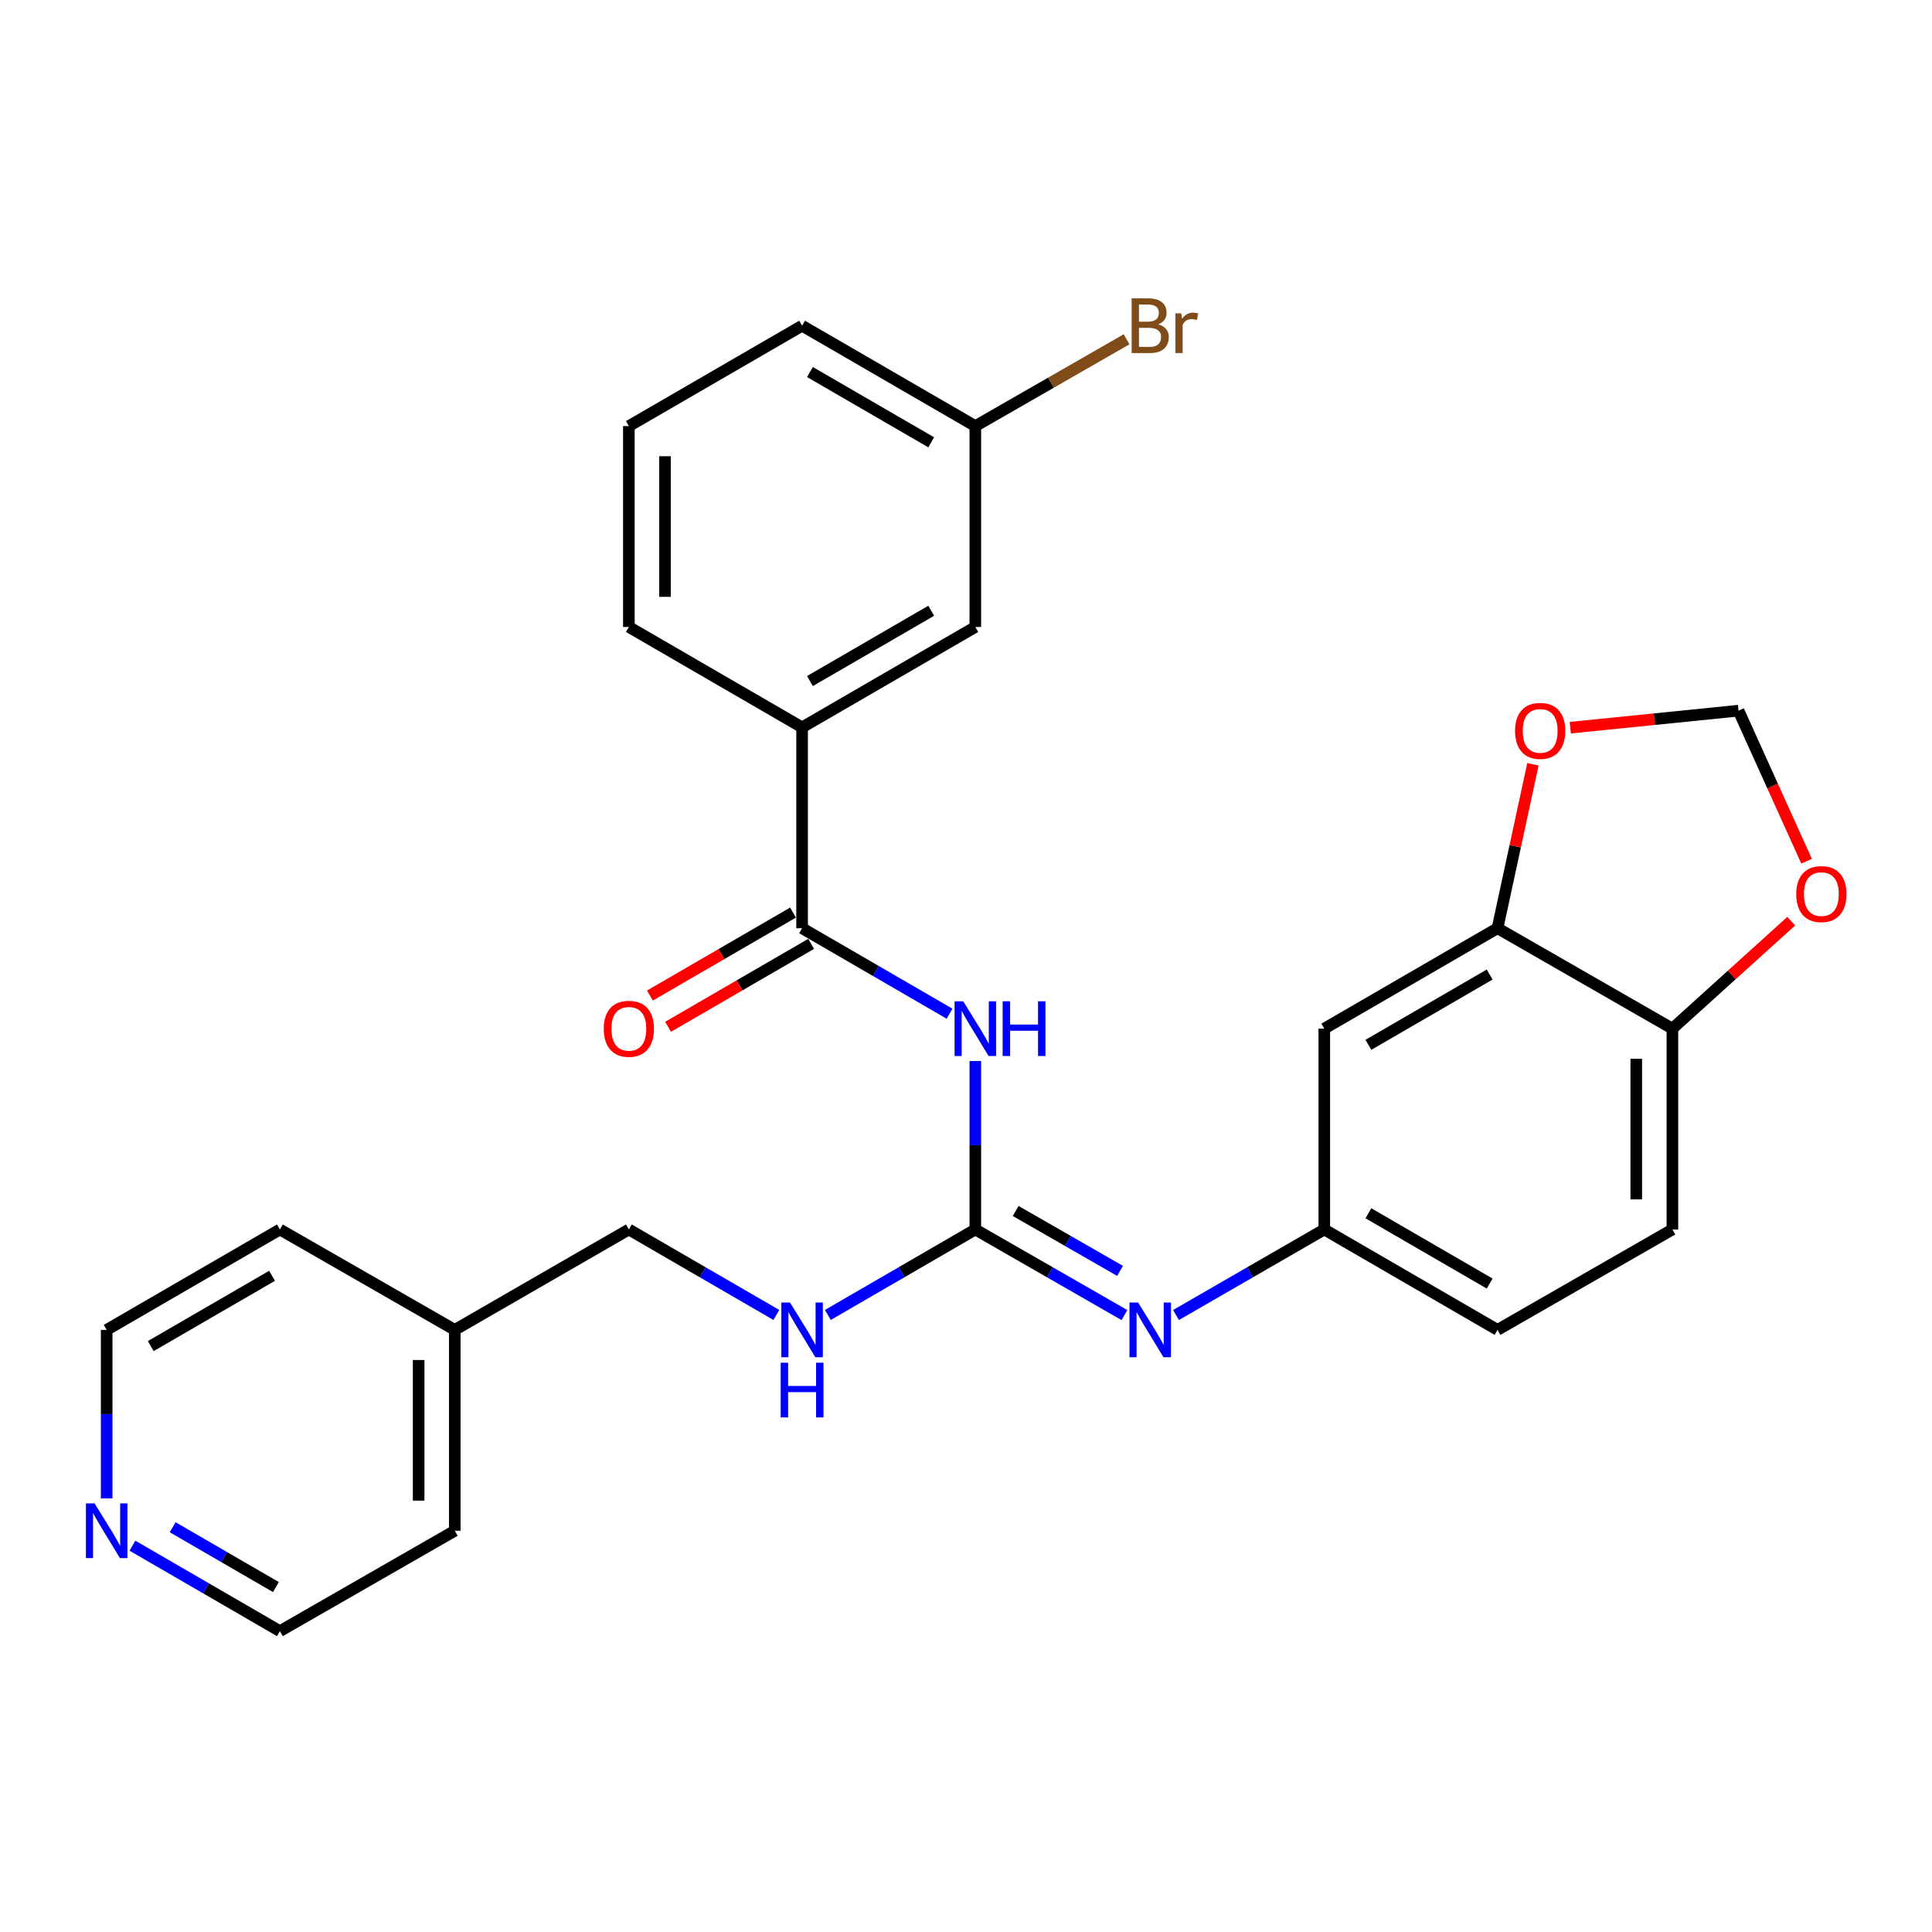 <?xml version='1.0' encoding='iso-8859-1'?>
<svg version='1.1' baseProfile='full'
              xmlns='http://www.w3.org/2000/svg'
                      xmlns:rdkit='http://www.rdkit.org/xml'
                      xmlns:xlink='http://www.w3.org/1999/xlink'
                  xml:space='preserve'
width='1000px' height='1000px' viewBox='0 0 1000 1000'>
<!-- END OF HEADER -->
<rect style='opacity:1.0;fill:#FFFFFF;stroke:none' width='1000' height='1000' x='0' y='0'> </rect>
<path class='bond-0' d='M 504.824,549.182 L 504.824,592.778' style='fill:none;fill-rule:evenodd;stroke:#0000FF;stroke-width:6px;stroke-linecap:butt;stroke-linejoin:miter;stroke-opacity:1' />
<path class='bond-0' d='M 504.824,592.778 L 504.824,636.375' style='fill:none;fill-rule:evenodd;stroke:#000000;stroke-width:6px;stroke-linecap:butt;stroke-linejoin:miter;stroke-opacity:1' />
<path class='bond-1' d='M 491.493,524.695 L 453.327,502.569' style='fill:none;fill-rule:evenodd;stroke:#0000FF;stroke-width:6px;stroke-linecap:butt;stroke-linejoin:miter;stroke-opacity:1' />
<path class='bond-1' d='M 453.327,502.569 L 415.162,480.442' style='fill:none;fill-rule:evenodd;stroke:#000000;stroke-width:6px;stroke-linecap:butt;stroke-linejoin:miter;stroke-opacity:1' />
<path class='bond-2' d='M 504.824,636.375 L 543.412,658.528' style='fill:none;fill-rule:evenodd;stroke:#000000;stroke-width:6px;stroke-linecap:butt;stroke-linejoin:miter;stroke-opacity:1' />
<path class='bond-2' d='M 543.412,658.528 L 581.999,680.681' style='fill:none;fill-rule:evenodd;stroke:#0000FF;stroke-width:6px;stroke-linecap:butt;stroke-linejoin:miter;stroke-opacity:1' />
<path class='bond-2' d='M 525.714,626.798 L 552.725,642.306' style='fill:none;fill-rule:evenodd;stroke:#000000;stroke-width:6px;stroke-linecap:butt;stroke-linejoin:miter;stroke-opacity:1' />
<path class='bond-2' d='M 552.725,642.306 L 579.736,657.813' style='fill:none;fill-rule:evenodd;stroke:#0000FF;stroke-width:6px;stroke-linecap:butt;stroke-linejoin:miter;stroke-opacity:1' />
<path class='bond-7' d='M 504.824,636.375 L 466.658,658.497' style='fill:none;fill-rule:evenodd;stroke:#000000;stroke-width:6px;stroke-linecap:butt;stroke-linejoin:miter;stroke-opacity:1' />
<path class='bond-7' d='M 466.658,658.497 L 428.492,680.618' style='fill:none;fill-rule:evenodd;stroke:#0000FF;stroke-width:6px;stroke-linecap:butt;stroke-linejoin:miter;stroke-opacity:1' />
<path class='bond-4' d='M 415.162,480.442 L 415.162,376.491' style='fill:none;fill-rule:evenodd;stroke:#000000;stroke-width:6px;stroke-linecap:butt;stroke-linejoin:miter;stroke-opacity:1' />
<path class='bond-12' d='M 410.471,472.351 L 373.435,493.822' style='fill:none;fill-rule:evenodd;stroke:#000000;stroke-width:6px;stroke-linecap:butt;stroke-linejoin:miter;stroke-opacity:1' />
<path class='bond-12' d='M 373.435,493.822 L 336.399,515.293' style='fill:none;fill-rule:evenodd;stroke:#FF0000;stroke-width:6px;stroke-linecap:butt;stroke-linejoin:miter;stroke-opacity:1' />
<path class='bond-12' d='M 419.852,488.534 L 382.817,510.005' style='fill:none;fill-rule:evenodd;stroke:#000000;stroke-width:6px;stroke-linecap:butt;stroke-linejoin:miter;stroke-opacity:1' />
<path class='bond-12' d='M 382.817,510.005 L 345.781,531.476' style='fill:none;fill-rule:evenodd;stroke:#FF0000;stroke-width:6px;stroke-linecap:butt;stroke-linejoin:miter;stroke-opacity:1' />
<path class='bond-8' d='M 608.689,680.65 L 647.069,658.513' style='fill:none;fill-rule:evenodd;stroke:#0000FF;stroke-width:6px;stroke-linecap:butt;stroke-linejoin:miter;stroke-opacity:1' />
<path class='bond-8' d='M 647.069,658.513 L 685.448,636.375' style='fill:none;fill-rule:evenodd;stroke:#000000;stroke-width:6px;stroke-linecap:butt;stroke-linejoin:miter;stroke-opacity:1' />
<path class='bond-3' d='M 775.11,480.442 L 685.448,532.423' style='fill:none;fill-rule:evenodd;stroke:#000000;stroke-width:6px;stroke-linecap:butt;stroke-linejoin:miter;stroke-opacity:1' />
<path class='bond-3' d='M 771.043,504.422 L 708.279,540.809' style='fill:none;fill-rule:evenodd;stroke:#000000;stroke-width:6px;stroke-linecap:butt;stroke-linejoin:miter;stroke-opacity:1' />
<path class='bond-9' d='M 775.11,480.442 L 784.275,438.022' style='fill:none;fill-rule:evenodd;stroke:#000000;stroke-width:6px;stroke-linecap:butt;stroke-linejoin:miter;stroke-opacity:1' />
<path class='bond-9' d='M 784.275,438.022 L 793.44,395.601' style='fill:none;fill-rule:evenodd;stroke:#FF0000;stroke-width:6px;stroke-linecap:butt;stroke-linejoin:miter;stroke-opacity:1' />
<path class='bond-30' d='M 775.11,480.442 L 865.635,532.423' style='fill:none;fill-rule:evenodd;stroke:#000000;stroke-width:6px;stroke-linecap:butt;stroke-linejoin:miter;stroke-opacity:1' />
<path class='bond-13' d='M 415.162,376.491 L 504.824,324.52' style='fill:none;fill-rule:evenodd;stroke:#000000;stroke-width:6px;stroke-linecap:butt;stroke-linejoin:miter;stroke-opacity:1' />
<path class='bond-13' d='M 419.231,352.512 L 481.994,316.132' style='fill:none;fill-rule:evenodd;stroke:#000000;stroke-width:6px;stroke-linecap:butt;stroke-linejoin:miter;stroke-opacity:1' />
<path class='bond-21' d='M 415.162,376.491 L 325.499,324.52' style='fill:none;fill-rule:evenodd;stroke:#000000;stroke-width:6px;stroke-linecap:butt;stroke-linejoin:miter;stroke-opacity:1' />
<path class='bond-5' d='M 685.448,532.423 L 685.448,636.375' style='fill:none;fill-rule:evenodd;stroke:#000000;stroke-width:6px;stroke-linecap:butt;stroke-linejoin:miter;stroke-opacity:1' />
<path class='bond-6' d='M 865.635,532.423 L 865.635,636.375' style='fill:none;fill-rule:evenodd;stroke:#000000;stroke-width:6px;stroke-linecap:butt;stroke-linejoin:miter;stroke-opacity:1' />
<path class='bond-6' d='M 846.93,548.016 L 846.93,620.782' style='fill:none;fill-rule:evenodd;stroke:#000000;stroke-width:6px;stroke-linecap:butt;stroke-linejoin:miter;stroke-opacity:1' />
<path class='bond-10' d='M 865.635,532.423 L 896.385,504.612' style='fill:none;fill-rule:evenodd;stroke:#000000;stroke-width:6px;stroke-linecap:butt;stroke-linejoin:miter;stroke-opacity:1' />
<path class='bond-10' d='M 896.385,504.612 L 927.135,476.801' style='fill:none;fill-rule:evenodd;stroke:#FF0000;stroke-width:6px;stroke-linecap:butt;stroke-linejoin:miter;stroke-opacity:1' />
<path class='bond-18' d='M 401.831,680.618 L 363.665,658.497' style='fill:none;fill-rule:evenodd;stroke:#0000FF;stroke-width:6px;stroke-linecap:butt;stroke-linejoin:miter;stroke-opacity:1' />
<path class='bond-18' d='M 363.665,658.497 L 325.499,636.375' style='fill:none;fill-rule:evenodd;stroke:#000000;stroke-width:6px;stroke-linecap:butt;stroke-linejoin:miter;stroke-opacity:1' />
<path class='bond-17' d='M 685.448,636.375 L 775.11,688.345' style='fill:none;fill-rule:evenodd;stroke:#000000;stroke-width:6px;stroke-linecap:butt;stroke-linejoin:miter;stroke-opacity:1' />
<path class='bond-17' d='M 708.278,627.987 L 771.041,664.366' style='fill:none;fill-rule:evenodd;stroke:#000000;stroke-width:6px;stroke-linecap:butt;stroke-linejoin:miter;stroke-opacity:1' />
<path class='bond-11' d='M 812.773,376.649 L 856.315,372.242' style='fill:none;fill-rule:evenodd;stroke:#FF0000;stroke-width:6px;stroke-linecap:butt;stroke-linejoin:miter;stroke-opacity:1' />
<path class='bond-11' d='M 856.315,372.242 L 899.856,367.834' style='fill:none;fill-rule:evenodd;stroke:#000000;stroke-width:6px;stroke-linecap:butt;stroke-linejoin:miter;stroke-opacity:1' />
<path class='bond-31' d='M 935.085,445.77 L 917.47,406.802' style='fill:none;fill-rule:evenodd;stroke:#FF0000;stroke-width:6px;stroke-linecap:butt;stroke-linejoin:miter;stroke-opacity:1' />
<path class='bond-31' d='M 917.47,406.802 L 899.856,367.834' style='fill:none;fill-rule:evenodd;stroke:#000000;stroke-width:6px;stroke-linecap:butt;stroke-linejoin:miter;stroke-opacity:1' />
<path class='bond-16' d='M 504.824,324.52 L 504.824,220.548' style='fill:none;fill-rule:evenodd;stroke:#000000;stroke-width:6px;stroke-linecap:butt;stroke-linejoin:miter;stroke-opacity:1' />
<path class='bond-14' d='M 68.544,800.043 L 106.709,822.16' style='fill:none;fill-rule:evenodd;stroke:#0000FF;stroke-width:6px;stroke-linecap:butt;stroke-linejoin:miter;stroke-opacity:1' />
<path class='bond-14' d='M 106.709,822.16 L 144.875,844.278' style='fill:none;fill-rule:evenodd;stroke:#000000;stroke-width:6px;stroke-linecap:butt;stroke-linejoin:miter;stroke-opacity:1' />
<path class='bond-14' d='M 89.372,790.494 L 116.088,805.976' style='fill:none;fill-rule:evenodd;stroke:#0000FF;stroke-width:6px;stroke-linecap:butt;stroke-linejoin:miter;stroke-opacity:1' />
<path class='bond-14' d='M 116.088,805.976 L 142.805,821.458' style='fill:none;fill-rule:evenodd;stroke:#000000;stroke-width:6px;stroke-linecap:butt;stroke-linejoin:miter;stroke-opacity:1' />
<path class='bond-29' d='M 55.213,775.558 L 55.213,731.952' style='fill:none;fill-rule:evenodd;stroke:#0000FF;stroke-width:6px;stroke-linecap:butt;stroke-linejoin:miter;stroke-opacity:1' />
<path class='bond-29' d='M 55.213,731.952 L 55.213,688.345' style='fill:none;fill-rule:evenodd;stroke:#000000;stroke-width:6px;stroke-linecap:butt;stroke-linejoin:miter;stroke-opacity:1' />
<path class='bond-15' d='M 865.635,636.375 L 775.11,688.345' style='fill:none;fill-rule:evenodd;stroke:#000000;stroke-width:6px;stroke-linecap:butt;stroke-linejoin:miter;stroke-opacity:1' />
<path class='bond-19' d='M 504.824,220.548 L 543.972,198.078' style='fill:none;fill-rule:evenodd;stroke:#000000;stroke-width:6px;stroke-linecap:butt;stroke-linejoin:miter;stroke-opacity:1' />
<path class='bond-19' d='M 543.972,198.078 L 583.12,175.607' style='fill:none;fill-rule:evenodd;stroke:#7F4C19;stroke-width:6px;stroke-linecap:butt;stroke-linejoin:miter;stroke-opacity:1' />
<path class='bond-28' d='M 504.824,220.548 L 415.162,168.588' style='fill:none;fill-rule:evenodd;stroke:#000000;stroke-width:6px;stroke-linecap:butt;stroke-linejoin:miter;stroke-opacity:1' />
<path class='bond-28' d='M 481.996,228.938 L 419.232,192.566' style='fill:none;fill-rule:evenodd;stroke:#000000;stroke-width:6px;stroke-linecap:butt;stroke-linejoin:miter;stroke-opacity:1' />
<path class='bond-20' d='M 325.499,636.375 L 235.39,688.345' style='fill:none;fill-rule:evenodd;stroke:#000000;stroke-width:6px;stroke-linecap:butt;stroke-linejoin:miter;stroke-opacity:1' />
<path class='bond-26' d='M 235.39,688.345 L 144.875,636.375' style='fill:none;fill-rule:evenodd;stroke:#000000;stroke-width:6px;stroke-linecap:butt;stroke-linejoin:miter;stroke-opacity:1' />
<path class='bond-27' d='M 235.39,688.345 L 235.39,792.318' style='fill:none;fill-rule:evenodd;stroke:#000000;stroke-width:6px;stroke-linecap:butt;stroke-linejoin:miter;stroke-opacity:1' />
<path class='bond-27' d='M 216.684,703.941 L 216.684,776.722' style='fill:none;fill-rule:evenodd;stroke:#000000;stroke-width:6px;stroke-linecap:butt;stroke-linejoin:miter;stroke-opacity:1' />
<path class='bond-22' d='M 325.499,324.52 L 325.499,220.548' style='fill:none;fill-rule:evenodd;stroke:#000000;stroke-width:6px;stroke-linecap:butt;stroke-linejoin:miter;stroke-opacity:1' />
<path class='bond-22' d='M 344.205,308.924 L 344.205,236.144' style='fill:none;fill-rule:evenodd;stroke:#000000;stroke-width:6px;stroke-linecap:butt;stroke-linejoin:miter;stroke-opacity:1' />
<path class='bond-25' d='M 325.499,220.548 L 415.162,168.588' style='fill:none;fill-rule:evenodd;stroke:#000000;stroke-width:6px;stroke-linecap:butt;stroke-linejoin:miter;stroke-opacity:1' />
<path class='bond-23' d='M 144.875,844.278 L 235.39,792.318' style='fill:none;fill-rule:evenodd;stroke:#000000;stroke-width:6px;stroke-linecap:butt;stroke-linejoin:miter;stroke-opacity:1' />
<path class='bond-24' d='M 55.213,688.345 L 144.875,636.375' style='fill:none;fill-rule:evenodd;stroke:#000000;stroke-width:6px;stroke-linecap:butt;stroke-linejoin:miter;stroke-opacity:1' />
<path class='bond-24' d='M 78.043,696.733 L 140.806,660.354' style='fill:none;fill-rule:evenodd;stroke:#000000;stroke-width:6px;stroke-linecap:butt;stroke-linejoin:miter;stroke-opacity:1' />
<path  class='atom-0' d='M 498.564 518.263
L 507.844 533.263
Q 508.764 534.743, 510.244 537.423
Q 511.724 540.103, 511.804 540.263
L 511.804 518.263
L 515.564 518.263
L 515.564 546.583
L 511.684 546.583
L 501.724 530.183
Q 500.564 528.263, 499.324 526.063
Q 498.124 523.863, 497.764 523.183
L 497.764 546.583
L 494.084 546.583
L 494.084 518.263
L 498.564 518.263
' fill='#0000FF'/>
<path  class='atom-0' d='M 518.964 518.263
L 522.804 518.263
L 522.804 530.303
L 537.284 530.303
L 537.284 518.263
L 541.124 518.263
L 541.124 546.583
L 537.284 546.583
L 537.284 533.503
L 522.804 533.503
L 522.804 546.583
L 518.964 546.583
L 518.964 518.263
' fill='#0000FF'/>
<path  class='atom-3' d='M 589.089 674.185
L 598.369 689.185
Q 599.289 690.665, 600.769 693.345
Q 602.249 696.025, 602.329 696.185
L 602.329 674.185
L 606.089 674.185
L 606.089 702.505
L 602.209 702.505
L 592.249 686.105
Q 591.089 684.185, 589.849 681.985
Q 588.649 679.785, 588.289 679.105
L 588.289 702.505
L 584.609 702.505
L 584.609 674.185
L 589.089 674.185
' fill='#0000FF'/>
<path  class='atom-8' d='M 408.902 674.185
L 418.182 689.185
Q 419.102 690.665, 420.582 693.345
Q 422.062 696.025, 422.142 696.185
L 422.142 674.185
L 425.902 674.185
L 425.902 702.505
L 422.022 702.505
L 412.062 686.105
Q 410.902 684.185, 409.662 681.985
Q 408.462 679.785, 408.102 679.105
L 408.102 702.505
L 404.422 702.505
L 404.422 674.185
L 408.902 674.185
' fill='#0000FF'/>
<path  class='atom-8' d='M 404.082 705.337
L 407.922 705.337
L 407.922 717.377
L 422.402 717.377
L 422.402 705.337
L 426.242 705.337
L 426.242 733.657
L 422.402 733.657
L 422.402 720.577
L 407.922 720.577
L 407.922 733.657
L 404.082 733.657
L 404.082 705.337
' fill='#0000FF'/>
<path  class='atom-10' d='M 784.193 378.306
Q 784.193 371.506, 787.553 367.706
Q 790.913 363.906, 797.193 363.906
Q 803.473 363.906, 806.833 367.706
Q 810.193 371.506, 810.193 378.306
Q 810.193 385.186, 806.793 389.106
Q 803.393 392.986, 797.193 392.986
Q 790.953 392.986, 787.553 389.106
Q 784.193 385.226, 784.193 378.306
M 797.193 389.786
Q 801.513 389.786, 803.833 386.906
Q 806.193 383.986, 806.193 378.306
Q 806.193 372.746, 803.833 369.946
Q 801.513 367.106, 797.193 367.106
Q 792.873 367.106, 790.513 369.906
Q 788.193 372.706, 788.193 378.306
Q 788.193 384.026, 790.513 386.906
Q 792.873 389.786, 797.193 389.786
' fill='#FF0000'/>
<path  class='atom-11' d='M 929.734 462.773
Q 929.734 455.973, 933.094 452.173
Q 936.454 448.373, 942.734 448.373
Q 949.014 448.373, 952.374 452.173
Q 955.734 455.973, 955.734 462.773
Q 955.734 469.653, 952.334 473.573
Q 948.934 477.453, 942.734 477.453
Q 936.494 477.453, 933.094 473.573
Q 929.734 469.693, 929.734 462.773
M 942.734 474.253
Q 947.054 474.253, 949.374 471.373
Q 951.734 468.453, 951.734 462.773
Q 951.734 457.213, 949.374 454.413
Q 947.054 451.573, 942.734 451.573
Q 938.414 451.573, 936.054 454.373
Q 933.734 457.173, 933.734 462.773
Q 933.734 468.493, 936.054 471.373
Q 938.414 474.253, 942.734 474.253
' fill='#FF0000'/>
<path  class='atom-13' d='M 312.499 532.503
Q 312.499 525.703, 315.859 521.903
Q 319.219 518.103, 325.499 518.103
Q 331.779 518.103, 335.139 521.903
Q 338.499 525.703, 338.499 532.503
Q 338.499 539.383, 335.099 543.303
Q 331.699 547.183, 325.499 547.183
Q 319.259 547.183, 315.859 543.303
Q 312.499 539.423, 312.499 532.503
M 325.499 543.983
Q 329.819 543.983, 332.139 541.103
Q 334.499 538.183, 334.499 532.503
Q 334.499 526.943, 332.139 524.143
Q 329.819 521.303, 325.499 521.303
Q 321.179 521.303, 318.819 524.103
Q 316.499 526.903, 316.499 532.503
Q 316.499 538.223, 318.819 541.103
Q 321.179 543.983, 325.499 543.983
' fill='#FF0000'/>
<path  class='atom-15' d='M 48.953 778.158
L 58.233 793.158
Q 59.153 794.638, 60.633 797.318
Q 62.113 799.998, 62.193 800.158
L 62.193 778.158
L 65.953 778.158
L 65.953 806.478
L 62.073 806.478
L 52.113 790.078
Q 50.953 788.158, 49.713 785.958
Q 48.513 783.758, 48.153 783.078
L 48.153 806.478
L 44.473 806.478
L 44.473 778.158
L 48.953 778.158
' fill='#0000FF'/>
<path  class='atom-20' d='M 599.489 167.868
Q 602.209 168.628, 603.569 170.308
Q 604.969 171.948, 604.969 174.388
Q 604.969 178.308, 602.449 180.548
Q 599.969 182.748, 595.249 182.748
L 585.729 182.748
L 585.729 154.428
L 594.089 154.428
Q 598.929 154.428, 601.369 156.388
Q 603.809 158.348, 603.809 161.948
Q 603.809 166.228, 599.489 167.868
M 589.529 157.628
L 589.529 166.508
L 594.089 166.508
Q 596.889 166.508, 598.329 165.388
Q 599.809 164.228, 599.809 161.948
Q 599.809 157.628, 594.089 157.628
L 589.529 157.628
M 595.249 179.548
Q 598.009 179.548, 599.489 178.228
Q 600.969 176.908, 600.969 174.388
Q 600.969 172.068, 599.329 170.908
Q 597.729 169.708, 594.649 169.708
L 589.529 169.708
L 589.529 179.548
L 595.249 179.548
' fill='#7F4C19'/>
<path  class='atom-20' d='M 611.409 162.188
L 611.849 165.028
Q 614.009 161.828, 617.529 161.828
Q 618.649 161.828, 620.169 162.228
L 619.569 165.588
Q 617.849 165.188, 616.889 165.188
Q 615.209 165.188, 614.089 165.868
Q 613.009 166.508, 612.129 168.068
L 612.129 182.748
L 608.369 182.748
L 608.369 162.188
L 611.409 162.188
' fill='#7F4C19'/>
</svg>
